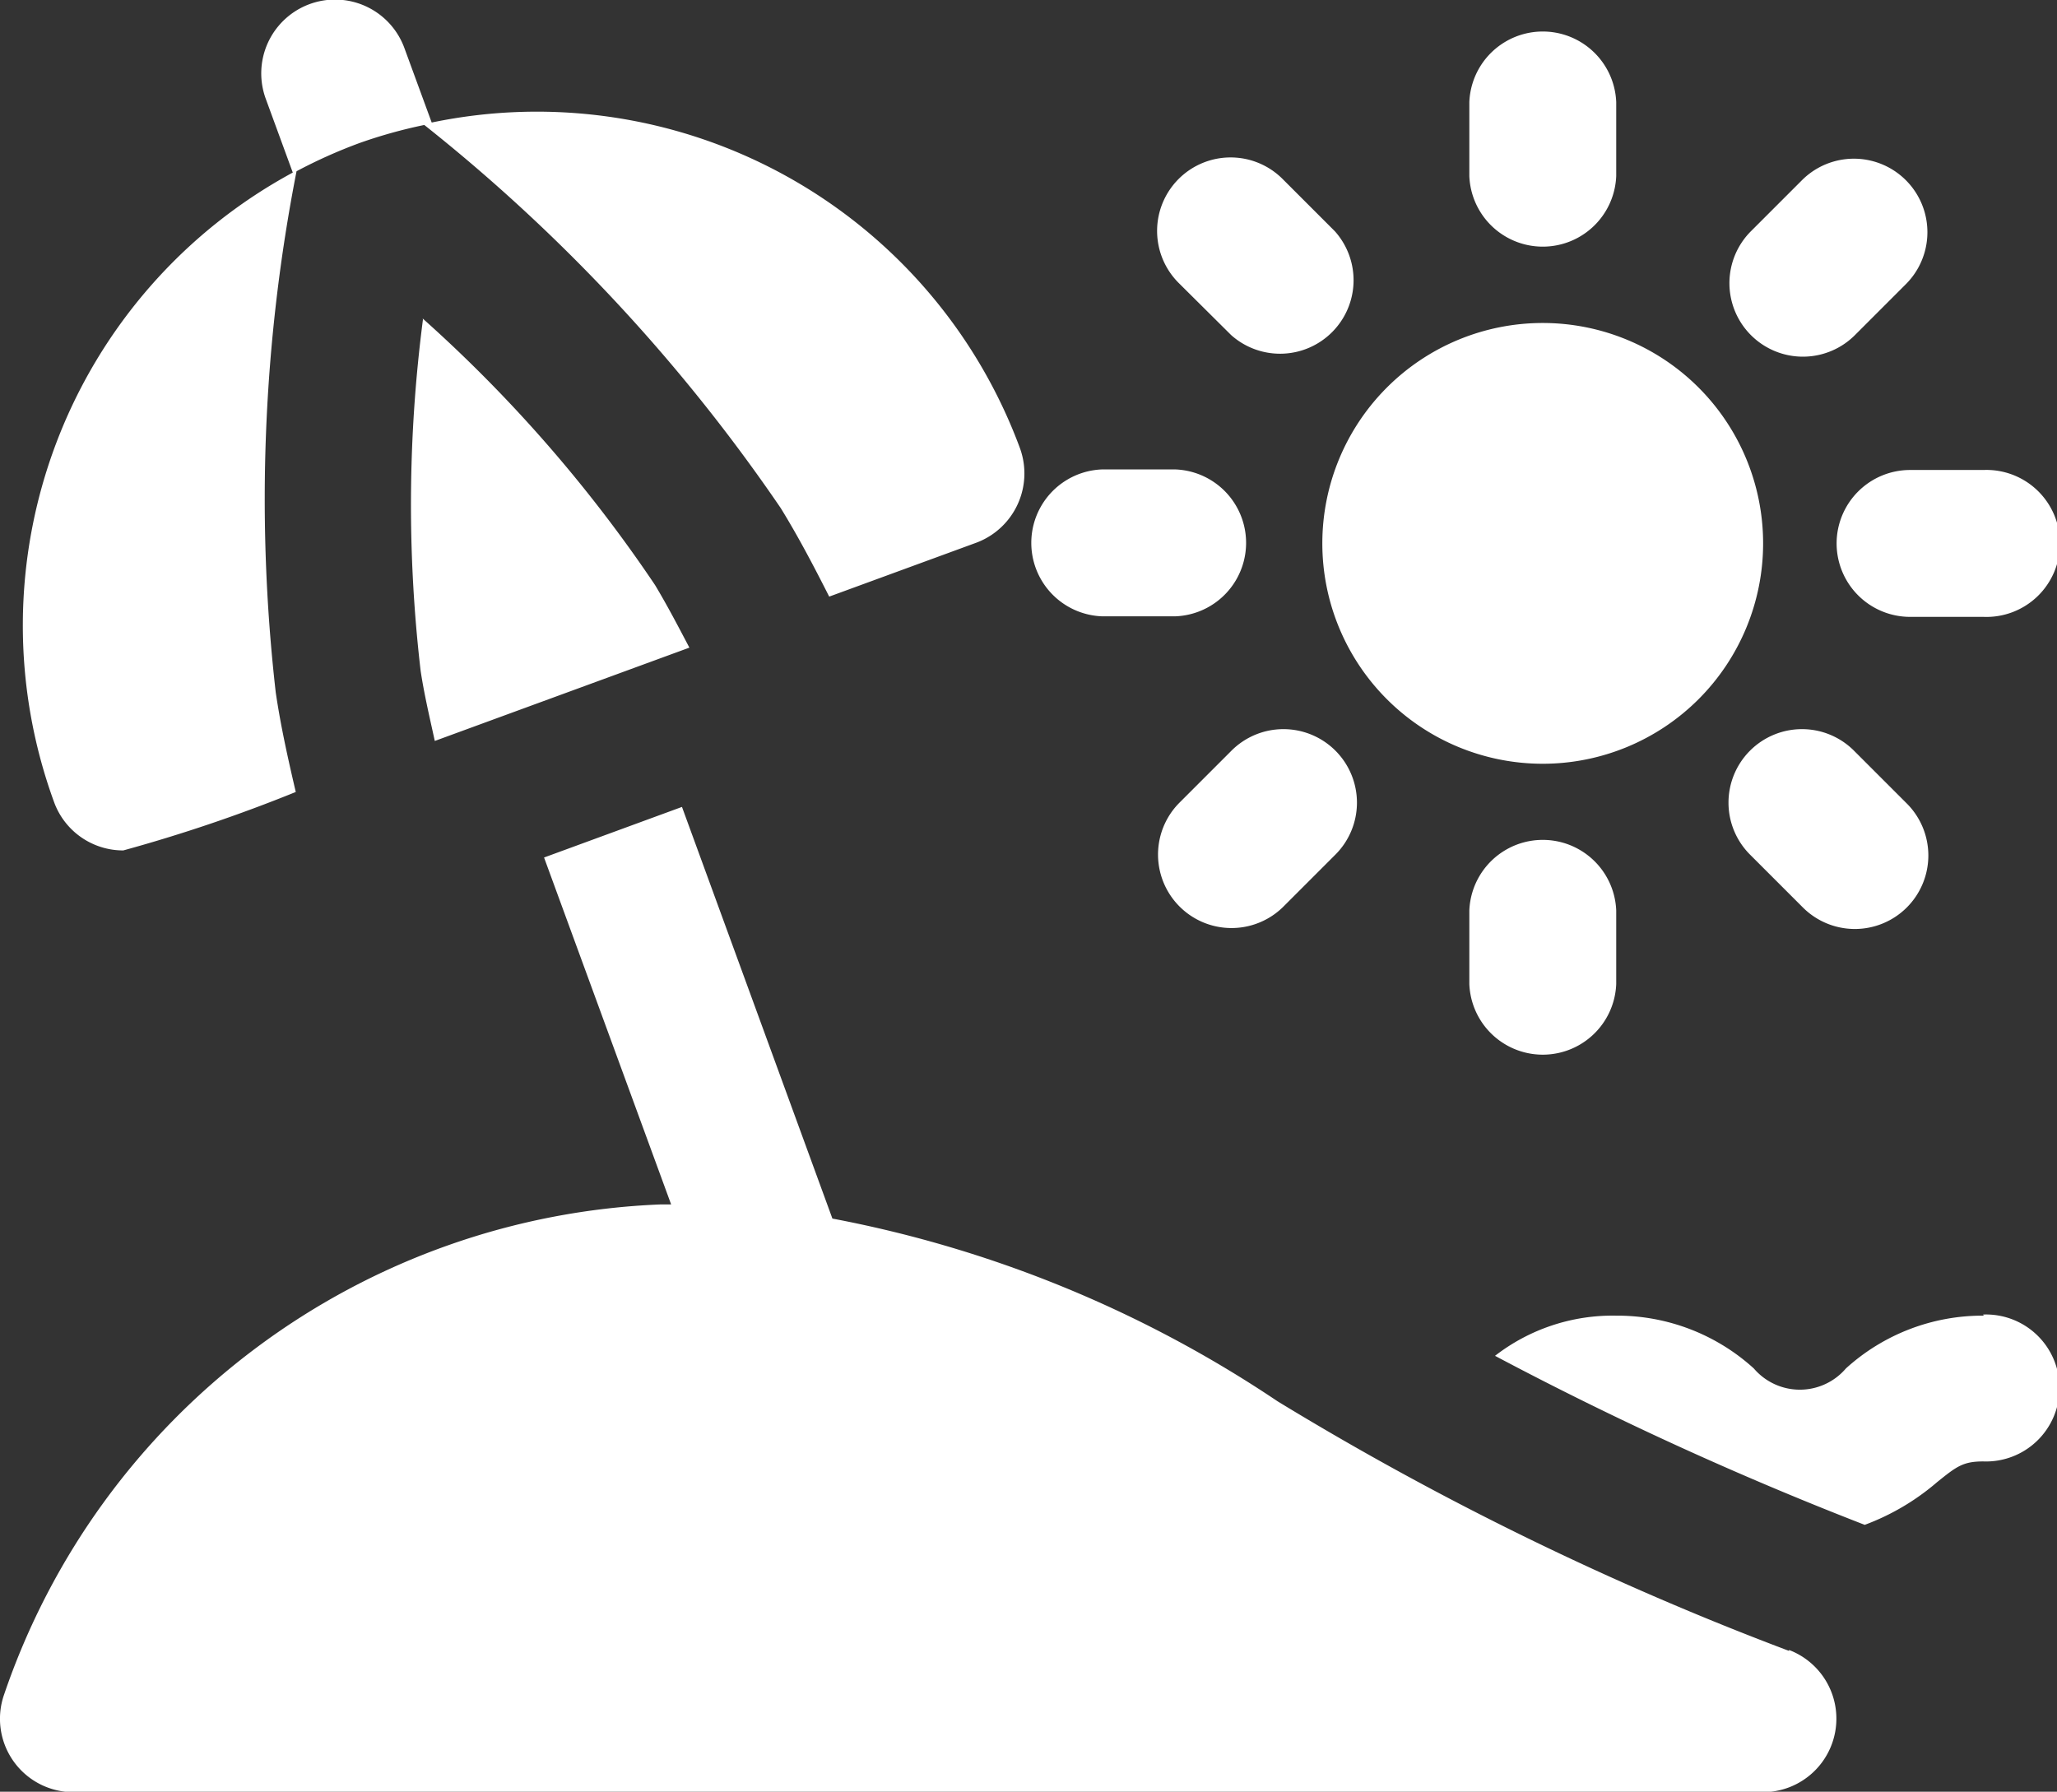 <svg xmlns="http://www.w3.org/2000/svg" width="18.583" height="16.187" viewBox="0 0 18.583 16.187">
  <rect x="0" y="0" width="18.583" height="16.187" fill="#333333" stroke="none"/>
  <g id="Ikon" transform="translate(-2 -1.61)">
    <path id="Path_2421" data-name="Path 2421" d="M15.274,5.2V4.533a.664.664,0,0,1,1.327,0V5.2a.664.664,0,0,1-1.327,0Zm0,6.637V12.5a.664.664,0,0,0,1.327,0v-.664a.664.664,0,0,0-1.327,0Zm3.318-3.318a.664.664,0,0,0,.664.664h.664a.664.664,0,1,0,0-1.327h-.664A.664.664,0,0,0,18.592,8.515Zm.161,1.877a.664.664,0,1,0-.939.939l.469.469a.664.664,0,1,0,.939-.939Zm0-3.754.469-.469a.664.664,0,0,0-.939-.939l-.469.469a.664.664,0,0,0,.939.939Zm-2.816,3.868a1.991,1.991,0,1,0-1.991-1.991,1.991,1.991,0,0,0,1.991,1.991Zm-2.816-.114-.469.469a.664.664,0,0,0,.939.939l.469-.469a.664.664,0,1,0-.939-.939Zm-7.3-3.9A12.966,12.966,0,0,0,5.8,9.67c.032.213.082.423.128.634l2.3-.843c-.1-.19-.2-.382-.31-.565a12.771,12.771,0,0,0-2.1-2.409Zm14.1,9a1.835,1.835,0,0,0-1.245.477.547.547,0,0,1-.832,0,1.835,1.835,0,0,0-1.245-.477,1.735,1.735,0,0,0-1.093.363,31.2,31.2,0,0,0,3.34,1.527A2.147,2.147,0,0,0,19.5,17c.174-.14.233-.187.416-.187a.664.664,0,1,0,0-1.327Zm-1.758,3.029a27.5,27.5,0,0,1-4.621-2.255,10.824,10.824,0,0,0-4.022-1.651L8.161,10.9l-1.246.457,1.148,3.134c-.031,0-.058,0-.09,0a6.542,6.542,0,0,0-5.937,4.431.663.663,0,0,0,.628.879H17.928a.664.664,0,0,0,.233-1.285ZM13.122,6.637A.664.664,0,0,0,14.06,5.7l-.469-.469a.664.664,0,1,0-.939.939ZM11.955,9.178h.664a.664.664,0,0,0,0-1.327h-.664a.664.664,0,0,0,0,1.327ZM3.114,11.293a14.041,14.041,0,0,0,1.558-.528c-.07-.3-.136-.594-.181-.9a15.408,15.408,0,0,1,.188-4.708A4.557,4.557,0,0,1,5.254,4.9a4.468,4.468,0,0,1,.579-.161A15.727,15.727,0,0,1,9.053,8.2c.159.258.3.527.438.8l1.329-.487a.668.668,0,0,0,.395-.852A4.652,4.652,0,0,0,5.9,4.717l-.246-.671A.664.664,0,1,0,4.4,4.5l.245.669a4.652,4.652,0,0,0-2.157,5.686A.664.664,0,0,0,3.114,11.293Z" transform="translate(0 -2)" fill="#fff"/>
  </g>
</svg>
